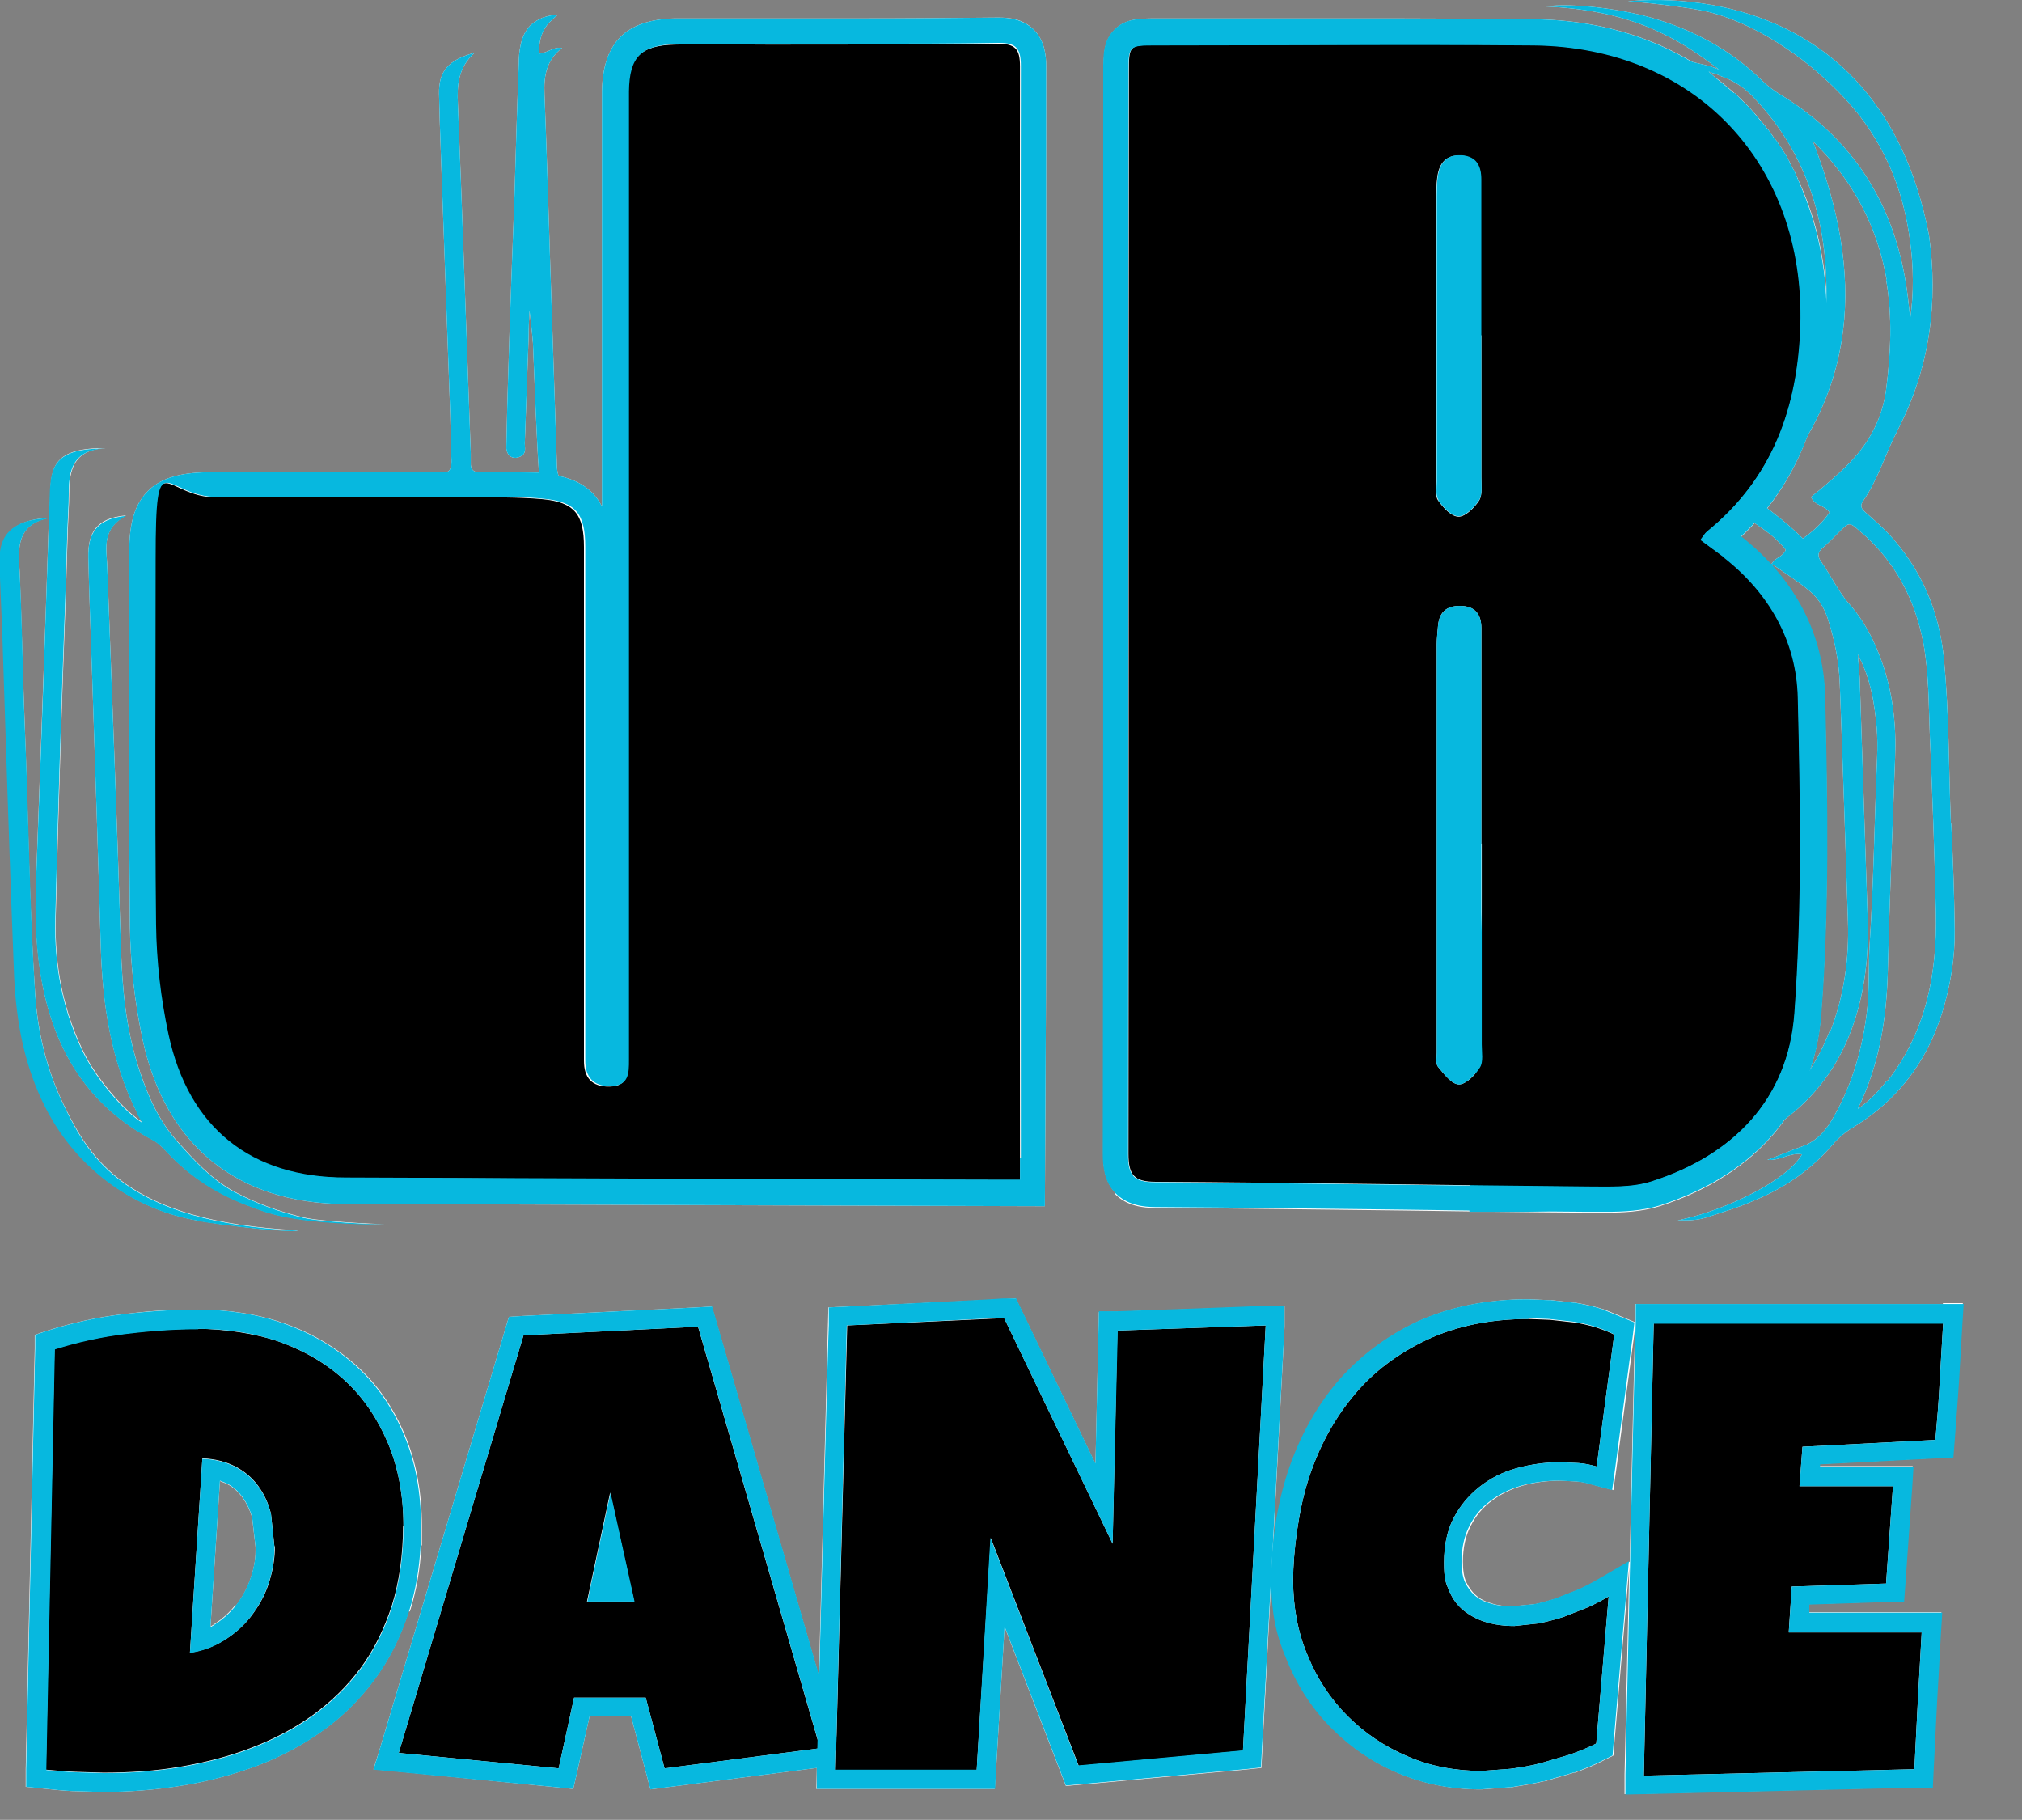 <?xml version="1.0" encoding="UTF-8"?>
<svg id="Layer_1" data-name="Layer 1" xmlns="http://www.w3.org/2000/svg" version="1.1" viewBox="0 0 471.6 424.4">
  <rect x="0" y="0" width="471.6" height="424.4" fill="#808080" stroke="none"/>
  <defs>
    <style>
      .cls-1 {
        fill: #04b9df;
      }

      .cls-1, .cls-2, .cls-3, .cls-4 {
        stroke-width: 0px;
      }

      .cls-2 {
        fill: #07b8df;
      }

      .cls-3 {
        fill: #000;
      }

      .cls-4 {
        fill: #fff;
      }
    </style>
  </defs>
  <g id="White">
    <path class="cls-4" d="M132.1,113c-1.6-1-2.1-2.2-2.2-4.1-.5-16.1-1.1-32.2-1.6-48.2-.4-12.9-.8-25.8-1.3-38.7-.2-4.2.4-8,4.1-10.8-2-.4-3.4,1.2-5.4,1.3,0-2.4.4-4.5,1.6-6.2.2-.4.5-.7.8-1,.1-.2.3-.3.5-.5.5-.5,1-1,1.6-1.4-1.3.1-2.5.3-3.5.7-.2,0-.5.2-.7.3-.7.3-1.3.7-1.8,1.1-.4.3-.7.6-1,1s-.5.7-.8,1.2c-.4.8-.8,1.8-1,2.9-.3,1.4-.4,2.8-.4,4.1-.4,10.3-.7,20.5-1,30.8-.5,13.2-1,26.3-1.4,39.5-.2,6-.4,13.1-.5,19.2,0,.1,0,.3,0,.4.2,1.9,1.7,2.7,3.4,1.8,1.3-.7.9-1.9.9-3,.3-8.3.6-16.6.9-25v-.2c0-2,.1-4,.2-5.8.3,2.5.6,5.1.8,7.6.4,10.1.9,23.2,1.4,30.2-4.9,0-9.2,0-13.4,0-1.7,0-2.6-.5-2.5-2.4,0-.7,0-1.4,0-2.1-1-27.2-1.9-54.3-3-81.5-.2-4.2,0-8.4,3.9-11.9-6.2,1.7-8.4,4.3-8.3,9.6.2,9,.6,18,.9,27,.5,14.8,1.1,29.7,1.6,44.5.2,4.7.2,9.4.4,14.2,0,2-.6,2.8-2.6,2.6-1,0-1.9,0-2.9,0-15.9,0,35.6,4.9,32.6,3h0ZM455,191.9c-.5-12.8-.4-25.5-1.6-38.2-1.1-11.1-5.2-20.9-12.9-29.2-1.7-1.8-3.6-3.4-5.5-5.1-.9-.8-1.2-1.5-.5-2.5,3.6-5.2,5.3-11.3,8.2-16.8,7.4-14.4,9.4-29.6,7.2-45.3C437.9-7.3,381.1.3,379.7.3c.7,0,14.5,1.2,20,2.8,6,1.7,11.6,4.6,16.8,8.1,5.1,3.4,9.7,7.4,13.9,11.9,4.3,4.6,7.7,9.8,10.3,15.6,2.5,5.6,4,11.5,4.8,17.6.8,6,.9,12,0,18.2-.1-1.7-.3-3.4-.5-5-2.4-20.4-11.8-36.4-29.5-47.3-1.7-1-3.2-2.1-4.6-3.5-7.4-7.2-16.2-11.9-26.2-14.7-6.5-1.8-17.5-3.4-24.5-2.5,19.3.8,30.3,6.6,40.7,14.7-3.3-1.4-6.1-1.4-7.8-2.4-1.3-.7-2.5-1.4-3.8-2h0c-2.1-1-4.2-1.9-6.3-2.6h0c-.7-.2-1.4-.5-2.1-.7h0c-.7-.2-1.4-.5-2.1-.7h0c-2.2-.6-4.4-1.1-6.6-1.5h0c-.7-.1-1.4-.2-2.1-.4,0,0-.1,0-.2,0-.7-.1-1.4-.2-2.1-.3,0,0,0,0-.1,0-1.4-.2-2.9-.3-4.4-.5,0,0,0,0-.1,0-.7,0-1.4,0-2.1-.2-.1,0-.2,0-.3,0-.7,0-1.4,0-2,0-.1,0-.2,0-.3,0-.7,0-1.4,0-2,0h-.2c-.7,0-1.4,0-2.1,0l-11.5,277.7c4.8,0,8.8,0,12.9,0,12.7-.1,25.2-1.9,37-6.8.7-.3,1.3-.6,2-.9,0,0,0,0,.1,0,2-.9,4-1.9,5.8-3.1h0c.2-.1.5-.3.7-.5.3-.2.6-.4.9-.6,4-3,8.2-5.6,12.4-8.4,11.3-7.7,17.5-18.6,20-31.9,1-5.4,1.3-10.9,1.1-16.4h0c-.2-6-.4-12-.6-18-.4-12.1-.8-24.1-1.2-36.2,0-2.2-.3-4.4-.5-7.2.2.3.4.7.5,1,2.6,5.2,3.4,10.6,3.9,16,.2,2.4.2,4.8.1,7.2-.6,14.3-.8,28.6-1.7,42.8-.4,5.8,0,11.6-.8,17.4-1.2,8.7-3.7,17-8.3,24.6-1.7,2.7-3.7,4.7-6.8,5.8-2.6.9-5,2-8,3.1,3.1.2,5.3-1.8,8.1-1.3-3.4,5.9-17,12.8-28.5,15.3h0c-.1,0-.3,0-.5.1h1.9c1.7,0,3.3-.2,4.9-.7,3.5-1.2,7.1-2.2,10.5-3.7,7.4-3,13.6-7.2,18.8-13.2.2-.2.4-.5.6-.7h0c.2-.2.4-.4.6-.6,1.1-1.1,2.4-2.1,3.8-2.9,10.1-6.2,16.9-15,20.5-26.4,2-6.4,3.1-13,3-19.7-.1-8.2-.4-16.4-.8-24.5h0ZM439.9,65.2c1.5,8.6,1.1,17.1,0,25.7-.9,6.6-3.8,12.1-8.3,16.8-2.9,3-6.1,5.7-9.2,8.2.9,2.1,3.2,1.9,4.3,3.6-1.6,2.4-3.7,4.3-6.2,6.1-3.2-3.2-6.7-5.9-10.5-8.7,23.8-24.9,24.9-53.1,12.8-84,9.4,9.2,15,19.8,17.2,32.2h0ZM403.5,21.5c-.3-.3-.6-.6-.9-.9,0,0-.2-.2-.3-.3-.4-.4-.8-.7-1.1-1.1,0,0-.1-.1-.2-.2-.3-.3-.7-.6-1-.9-.1-.1-.2-.2-.3-.3-.4-.4-.8-.8-1.2-1.1.4.1.7.2,1,.4,0,0,.1,0,.2,0,.7.2,1.4.5,2,.8,0,0,0,0,.1,0,.3.1.6.3,1,.4,2.2,1,4,2.2,5.7,3.9,11.3,11.6,16.6,25.6,17.4,41.6.2,5.2.2,10.4-1,14.5-.1-8.8-.6-16-1.7-22.3h0c0-.5-.2-.9-.2-1.3,0,0,0-.2,0-.3,0-.4-.2-.8-.3-1.3h0c0-.5-.2-.9-.3-1.3,0,0,0-.2,0-.3,0-.4-.2-.7-.3-1.1,0,0,0-.1,0-.2-.1-.4-.2-.8-.3-1.2,0,0,0-.1,0-.2-.1-.3-.2-.7-.3-1,0,0,0-.2,0-.2-.1-.4-.3-.8-.4-1.2,0,0,0,0,0,0-.1-.4-.2-.7-.4-1.1,0,0,0-.2-.1-.3-.3-.8-.6-1.5-.9-2.3,0,0,0-.2-.1-.2-.1-.3-.3-.7-.4-1,0,0,0,0,0-.1-.2-.4-.4-.7-.5-1.1,0,0,0-.1-.1-.2-.1-.3-.3-.6-.5-.9,0,0,0-.1-.1-.2-.2-.4-.4-.7-.6-1.1,0,0,0,0,0-.2-.2-.3-.4-.6-.5-.9,0,0-.1-.2-.1-.2-.4-.7-.9-1.4-1.3-2.1,0,0-.1-.2-.2-.2-.2-.3-.4-.6-.6-.9,0,0,0,0,0-.1-.2-.3-.5-.7-.8-1,0,0-.1-.2-.2-.2-.2-.3-.4-.6-.6-.9,0,0-.1-.1-.1-.2-.3-.3-.5-.7-.8-1,0,0-.1-.1-.2-.2-.2-.3-.5-.6-.7-.9,0,0-.1-.2-.2-.2-.3-.3-.6-.7-.9-1,0,0,0,0,0-.1-.3-.3-.6-.6-.8-.9,0,0-.2-.2-.2-.3-.3-.3-.6-.6-.9-1,0,0,0,0,0,0-.3-.4-.7-.7-1-1,0,0-.2-.2-.3-.3-.3-.3-.6-.6-.9-.9,0,0-.1-.1-.2-.2-.4-.4-.7-.7-1.1-1.1,0,0-.2-.2-.2-.2h0ZM411.9,131c-2.4-2.6-5.1-5-7.9-7.2,2.6-3.6,2.6-3.7,5.7-1.5,2.5,1.7,4.9,3.5,6.8,5.9-.6,1.7-2.5,1.8-3.2,3.2-.6.3-1,0-1.4-.4h0ZM426.8,240.3c-2.5,6.4-6,12.1-11.2,17.2,0-1.5.8-2.3,1.3-3.1,4.1-7.1,6.3-14.8,7.2-22.8.6-4.9.8-9.9.8-14.9,0-15.8,0-31.6,0-47.4,0-7-.9-13.8-3-20.5-1.6-4.9-3.9-9.5-6.8-13.7-.7-1.1-2-1.9-1.7-3.5,2.8,2,5.7,3.8,8.4,6,2.1,1.7,3.5,3.8,4.4,6.4,1.7,5.1,2.7,10.2,2.9,15.5.7,18.4,1.3,36.9,1.9,55.3.3,8.8-.9,17.4-4.1,25.7h0ZM440.1,252c-2,2.5-4.1,4.8-6.8,6.6,5-10.2,6.7-20.9,7-32,.4-16.6,1.1-33.3,1.7-49.9.3-7.6-.5-15-3-22.1-1.7-4.9-4-9.5-7.4-13.4-2.8-3.1-4.5-6.9-6.9-10.3-.9-1.3-.7-2.2.5-3.2,1.4-1.2,2.6-2.5,3.9-3.8,2.2-2.1,2.2-2.2,4.6-.1,8.2,6.9,12.9,15.8,14.9,26.2,1.3,7.1,1.2,14.4,1.5,21.6.6,13.7,1.1,27.4,1.4,41.2.3,14.2-2.2,27.6-11.2,39.2h0Z"/>
    <g>
      <path class="cls-4" d="M95.6,375.8c1.5-4.7,2.4-9.8,2.7-15.4h.1v-4.5c0-7.8-1.3-14.9-3.9-21.1-2.6-6.3-6.3-11.7-11-16-4.7-4.3-10.3-7.7-16.7-10-6.3-2.3-13.3-3.4-20.8-3.4s-11.6.4-17.5,1.1c-5.9.7-11.7,2-17.4,3.8l-3,1v3.2c0,0-2.1,98.1-2.1,98.1v4.1c0,0,4,.4,4,.4,2.6.3,4.9.5,6.9.6h.1l6.7.2h.1c6.4,0,12.7-.5,18.7-1.5,6.2-1,12-2.6,17.4-4.6,5.5-2.1,10.6-4.8,15.2-8.1,4.7-3.3,8.8-7.4,12.2-12,3.4-4.6,6.1-9.9,8-15.9h0ZM54.9,374.3c-1.4,1.8-3.1,3.3-5,4.5-.2.2-.5.3-.8.5l2.2-33.9c.5.2,1,.4,1.5.6,1.6.8,2.8,1.9,3.8,3.3,1,1.4,1.7,2.9,2.2,4.6l.8,6.9v.9c0,2.3-.5,4.6-1.3,6.8-.8,2.2-1.9,4.2-3.3,6h0Z"/>
      <polygon class="cls-4" points="299.6 309.3 299.6 309.2 299.6 304.6 295 304.7 260.5 305.9 256.3 306 256.2 310.2 255.5 341.4 238.2 305.5 236.9 302.8 233.9 303 197.4 304.7 193.2 304.9 193.1 309 191 390.9 167 308.1 166 304.7 162.5 304.9 121.8 306.9 118.7 307.1 117.8 310.1 88.7 407.5 87.1 412.6 92.5 413.1 129.8 416.8 133.7 417.2 134.6 413.3 137.5 400.3 147.2 400.3 150.7 413.5 151.7 417.3 155.6 416.8 189.7 412.4 190.5 412.3 190.5 412.7 190.4 417.2 194.9 417.2 227.8 417.2 232 417.2 232.3 413 234.3 379.4 247.4 413.4 248.6 416.5 252 416.2 290.3 412.7 294.2 412.3 294.4 408.5 299.6 309.4 299.6 309.3"/>
      <path class="cls-4" d="M453.2,304.1h-71.8v4.4c-.1,0-1.3,55.7-1.3,55.7l-7.3,4.2c-1.4.8-2.9,1.6-4.5,2.3l-5.3,2.1c-1.7.5-3.3,1-4.9,1.3l-5.2.5c-1.9,0-3.6-.2-5.1-.7-1.4-.4-2.6-1-3.6-1.9-.9-.8-1.6-1.8-2.2-3-.6-1.3-.8-2.9-.8-4.8,0-3.2.6-6,1.8-8.3,1.2-2.4,2.8-4.3,4.8-5.8,2.1-1.6,4.5-2.8,7.2-3.6,2.8-.8,5.8-1.2,9-1.2l4,.2c1,.1,2.2.3,3.4.7l4.9,1.3.7-5,4.1-30.8.4-3.3-7.3-3c-2.1-.7-4.4-1.2-6.7-1.6h-.2s-5.4-.6-5.4-.6h-.2s-.2,0-.2,0l-5-.2h-.2c-9.5,0-18.1,1.8-25.6,5.2-7.4,3.5-13.7,8.3-18.8,14.3-5,6-8.8,13-11.4,20.9-2.5,7.8-3.8,16.2-3.8,24.9s1.3,13.4,3.8,19.3c2.5,6,6,11.2,10.3,15.5,4.4,4.4,9.5,7.9,15.4,10.4,5.9,2.5,12.3,3.8,19.1,3.8h.3l6.7-.5h.3c2.5-.4,5-.8,7.5-1.4h.1s.1,0,.1,0l6.8-2h.1s.1,0,.1,0c2.5-.9,4.7-1.8,6.8-2.9l2.2-1.1.2-2.5,2.9-34.3.6-7.2-1.1,48.4v4.6c-.1,0,4.5-.1,4.5-.1l63.1-1.5h4.1c0-.1.2-4.2.2-4.2l.8-15.9c.3-5.1.6-10.3.9-16l.3-4.7h-31v-1.9c.1,0,18.1-.6,18.1-.6h4c0-.1.3-4.1.3-4.1l1.6-22.7.3-4.8h-21.8v-.5s27.2-1.4,27.2-1.4l3.9-.2.3-3.9c.4-4.9.7-9.4,1-13.7l.8-13.6.3-4.7h-4.7,0Z"/>
      <path class="cls-4" d="M46.3,284.7c14.7,2.4,24,2.6,23,2.2-39.8-2-48.4-16.9-54.4-29.2-4-8.2-6.1-17-6.7-26-1.4-20.6-1.6-41.3-2.4-62-.5-12.1-.7-24.1-1.2-36.2-.2-4.3-1.4-11.2,6.8-12.7-.2,7.1-.5,14.1-.7,21.2-.8,21.2-1.5,42.4-2.3,63.6-.3,8.1,0,16.1,1.5,24,3.1,15.8,10.9,28.3,25.5,36.1,1.4.7,2.4,1.8,3.5,2.9,5.5,5.9,12.1,10,19.7,12.8,3.1,1.1,8.7,4,31.1,4.1-8.7-.3-16.6-1-19-1.6-5.6-1.4-11.1-3.3-16.2-6.1-5.3-2.9-9.2-7.3-13.1-11.6-4.2-4.6-6.8-10.4-8.8-16.4-3.2-9.4-4.1-19.2-4.4-29.1-.9-29.7-2.1-59.3-3.2-89-.2-4.1-1.2-8.5,4.4-11.5-7.1.6-8.9,4.2-8.8,9.7.2,9.3.6,18.6.9,27.9.7,20.9,1.4,41.9,2,62.8.4,13.4,2.3,26.5,8.4,38.7.6,1.3.6,1,1.3,2.4-4.5-2.9-10.4-10.1-13.2-15.4-5.2-10.1-7.3-21-7-32.2.6-24.7,1.4-49.4,2.3-74,.3-7.6.4-15.3.8-22.9.2-4.6-.9-12.3,8.6-12.7-12.1-.1-12.8,4.3-13,10.9,0,1.8-.1,3.6-.2,5.4-10.2.4-11.5,5.8-11.4,10.1.2,5.3.4,10.5.6,15.8.9,27,1.7,54.1,2.8,81.1.4,10.6,2.4,20.9,7.3,30.5,7.4,14.6,21,24,35.7,26.4h0Z"/>
      <path class="cls-4" d="M33.3,242.6c5.3,24.5,22.1,38.1,47.3,38.2h13c46.4.2,150.1.5,150.1.5,0,0,.3-48.7.3-67.4,0-65.1,0-132.3,0-198.5,0-2.4-.3-5.9-2.9-8.5-2.6-2.6-5.9-2.8-8.2-2.8h-.3c-10.3.1-20.5.2-32.6.2h-21.6c-1.9,0-3.7,0-5.5,0-1.9,0-3.7,0-5.6,0-4,0-7.1,0-10,0-11.4.3-16.7,5.7-16.9,17,0,1.2,0,2.4,0,3.6v93.2c-2.3-4.5-6.6-7-13.4-7.6-4.1-.4-8.1-.4-11.8-.4h-13.1c-8.6,0-17.2,0-25.8,0s-18,0-25.7,0c-6,0-12.2.4-16.2,4.5-4,4.1-4.3,9.9-4.3,16.1s0,15.4,0,23.1c0,20.3,0,41.3.2,62,.1,8.9,1.1,18,3,26.8h0ZM232.9,10.1h.2-.5.2ZM232.7,275.2h0,0ZM142.2,253.4c.6,0,1.1,0,1.5-.2-.4.1-.9.2-1.5.2h0Z"/>
      <path class="cls-4" d="M260,278.4c2.8,2.9,6.7,3.3,9.4,3.3,19.3.1,38.9.4,57.9.6,14,.2,28.5.4,42.8.5.5,0,1.1,0,1.6,0,1,0,2,0,3,0,3.8,0,8.2-.2,12.4-1.5,22.6-7.3,36-23.1,37.6-44.5,1.9-24.8,1.5-49.3.9-74.3-.4-14.6-7.1-27.4-19.6-37.2,12.9-12.2,19.5-28.3,20.1-49.2.6-20.1-5.9-38.3-18.4-51.3-12.4-12.9-30-20.1-49.7-20.3-9.7,0-19.9-.2-32.2-.2s-19.8,0-29.4,0c-8.8,0-17.7,0-26.5,0-4.1,0-7.3,0-9.9,2.6-2.6,2.6-2.6,5.8-2.6,9.9v54.6c0,64.8,0,131.7-.1,197.6,0,2.9.3,6.5,2.9,9.2h0ZM375.6,276.8h-1.3,1.3ZM264.9,10.9c-.3.1-.6.3-.8.5.2-.2.5-.4.8-.5Z"/>
    </g>
  </g>
  <g id="Layer_4" data-name="Layer 4">
    <g>
      <path class="cls-3" d="M191.3,407.7l-36.3,4.7-4.4-16.5h-16.7l-3.6,16.5-37.3-3.6,29.1-97.4,40.7-2,28.5,98.4h0ZM147.9,373.5l-5.6-25.4-5.4,25.4h11Z"/>
      <path class="cls-2" d="M162.8,309.3l28.5,98.4h0l-36.3,4.7-4.4-16.5h-16.7l-3.6,16.5-37.3-3.6,29.1-97.4,40.7-2M137,373.5h11l-5.6-25.4-5.4,25.4M166,304.7l-3.5.2-40.7,2-3.1.2-.9,3-29.1,97.4-1.6,5.2,5.4.5,37.3,3.6,3.9.4.9-3.9,2.9-13h9.7l3.5,13.2,1,3.8,3.9-.5,34.1-4.4,3.9-.5,2-5.4-28.5-98.4-1-3.4h0Z"/>
    </g>
    <g>
      <path class="cls-3" d="M94,355.9c0,6.8-.9,13-2.6,18.5-1.8,5.5-4.2,10.4-7.3,14.6s-6.9,7.9-11.2,11c-4.3,3.1-9.1,5.6-14.3,7.6-5.2,2-10.7,3.4-16.5,4.4-5.8,1-11.8,1.4-18,1.4l-6.7-.2c-2.2-.1-4.4-.3-6.7-.5l2-98.1c5.4-1.7,10.9-2.9,16.6-3.6,5.7-.7,11.3-1.1,16.9-1.1s13.4,1,19.2,3.1,10.9,5.1,15.2,9.1c4.2,3.9,7.5,8.8,9.9,14.5,2.4,5.7,3.6,12.2,3.6,19.4h0,0ZM64,360.6l-.8-7.6c-.6-2.4-1.6-4.6-3-6.5-1.4-1.9-3.2-3.4-5.3-4.5-2.2-1.1-4.7-1.8-7.7-1.9l-2.9,45.3c2.9-.4,5.6-1.4,8-2.9,2.4-1.5,4.5-3.3,6.2-5.5s3.1-4.6,4-7.2,1.5-5.4,1.6-8.2v-1h0,0Z"/>
      <path class="cls-2" d="M46.1,309.9c7,0,13.4,1,19.3,3.1,5.9,2.1,10.9,5.1,15.2,9.1,4.2,3.9,7.5,8.8,9.9,14.5,2.4,5.7,3.6,12.2,3.6,19.4h0c0,6.8-.9,13-2.6,18.5-1.8,5.5-4.2,10.4-7.3,14.6s-6.9,7.9-11.2,11c-4.3,3.1-9.1,5.6-14.3,7.6-5.2,2-10.7,3.4-16.5,4.4-5.8,1-11.8,1.4-18,1.4l-6.7-.2c-2.2-.1-4.4-.3-6.7-.5l2-98.1c5.4-1.7,10.9-2.9,16.6-3.6,5.7-.7,11.3-1.1,16.9-1.1M44.2,385.5c2.9-.4,5.6-1.4,8-2.9,2.4-1.5,4.5-3.3,6.2-5.5s3.1-4.6,4-7.2c1-2.7,1.5-5.4,1.6-8.2v-1h0l-.8-7.6c-.6-2.4-1.6-4.6-3-6.5-1.4-1.9-3.2-3.4-5.3-4.5-2.2-1.1-4.7-1.8-7.7-1.9l-2.9,45.3M46.1,305.4c-5.7,0-11.6.4-17.5,1.1-5.9.7-11.7,2-17.4,3.8l-3,1v3.2c0,0-2.1,98.1-2.1,98.1v4.1c0,0,4,.4,4,.4,2.6.3,4.9.5,6.9.6h.1l6.7.2h.1c6.4,0,12.7-.5,18.7-1.5,6.2-1,12-2.6,17.4-4.6,5.5-2.1,10.6-4.8,15.2-8.1,4.7-3.3,8.8-7.4,12.2-12,3.4-4.6,6.1-9.9,8-15.9,1.5-4.7,2.4-9.8,2.7-15.4h.1v-4.5c0-7.8-1.3-14.9-3.9-21.1-2.6-6.3-6.3-11.7-11-16-4.7-4.3-10.3-7.7-16.7-10-6.3-2.3-13.3-3.4-20.8-3.4h0ZM49.1,379.2l2.2-33.9c.5.2,1,.4,1.5.6,1.6.8,2.8,1.9,3.8,3.3,1,1.4,1.7,2.9,2.2,4.6l.8,6.9v.9c0,2.3-.5,4.6-1.3,6.8-.8,2.2-1.9,4.2-3.3,6-1.4,1.8-3.1,3.3-5,4.5-.2.2-.5.3-.8.5h0Z"/>
    </g>
    <g>
      <polygon class="cls-3" points="295.2 309.2 289.9 408.3 251.6 411.8 231.1 358.7 227.8 412.8 194.9 412.8 197.6 309.1 234.2 307.4 259.5 360 260.6 310.3 295.2 309.1 295.2 309.2"/>
      <path class="cls-2" d="M234.2,307.4l25.3,52.6,1.2-49.7,34.5-1.2h0s-5.3,99.1-5.3,99.1l-38.4,3.5-20.5-53.1-3.2,54.1h-32.9l2.6-103.6,36.6-1.8M236.9,302.8h-2.9c0,.1-36.6,1.9-36.6,1.9l-4.1.2v4.1c-.1,0-2.8,103.6-2.8,103.6v4.6c-.1,0,41.6,0,41.6,0l.2-4.2,2-33.7,13.1,34,1.2,3.1,3.3-.3,38.4-3.5,3.8-.4.2-3.8,5.3-99.1h0v-4.8h-4.6c0,.1-34.5,1.3-34.5,1.3h-4.2c0,.1-.1,4.3-.1,4.3l-.7,31.2-17.3-36-1.3-2.7h0Z"/>
    </g>
    <g>
      <path class="cls-3" d="M376.5,311.2l-4.1,30.8c-1.4-.4-2.8-.7-4.2-.8l-4.2-.2c-3.6,0-7,.5-10.3,1.4s-6.2,2.4-8.7,4.4-4.5,4.4-6,7.3c-1.5,2.9-2.2,6.4-2.2,10.3s.4,4.7,1.2,6.6c.8,1.9,1.9,3.4,3.4,4.6,1.5,1.2,3.2,2.1,5.2,2.7,2,.6,4.2.9,6.6.9l5.6-.6c2-.4,3.9-.9,5.8-1.5l5.6-2.2c1.8-.8,3.5-1.7,5-2.6l-2.9,34.3c-1.9,1-4,1.8-6.2,2.6l-6.8,2c-2.3.6-4.7,1-7,1.3l-6.7.5c-6.2,0-12-1.1-17.3-3.4-5.4-2.3-10-5.4-14-9.4s-7.1-8.7-9.3-14.1c-2.3-5.4-3.4-11.3-3.4-17.6s1.2-16.2,3.6-23.6c2.4-7.4,5.9-13.9,10.5-19.4,4.6-5.6,10.4-9.9,17.2-13.1,6.9-3.2,14.8-4.8,23.7-4.8l5,.2,5.4.6c3.5.5,6.8,1.5,9.8,3h0s0,0,0,0Z"/>
      <path class="cls-2" d="M356.3,307.4l5,.2,5.4.6c3.5.5,6.8,1.5,9.8,3h0s-4.1,30.8-4.1,30.8c-1.4-.4-2.8-.7-4.2-.8l-4.2-.2c-3.6,0-7,.5-10.3,1.4s-6.2,2.4-8.7,4.4-4.5,4.4-6,7.3c-1.5,2.9-2.2,6.4-2.2,10.3s.4,4.7,1.2,6.6c.8,1.9,1.9,3.4,3.4,4.6,1.5,1.2,3.2,2.1,5.2,2.7,2,.6,4.2.9,6.6.9l5.6-.6c2-.4,3.9-.9,5.8-1.5l5.6-2.2c1.8-.8,3.5-1.7,5-2.6l-2.9,34.3c-1.9,1-4,1.8-6.2,2.6l-6.8,2c-2.3.6-4.7,1-7,1.3l-6.7.5c-6.2,0-12-1.1-17.3-3.4-5.4-2.3-10-5.4-14-9.4-4-4-7.1-8.7-9.3-14.1-2.3-5.4-3.4-11.3-3.4-17.6s1.2-16.2,3.6-23.6c2.4-7.4,5.9-13.9,10.5-19.4,4.6-5.6,10.4-9.9,17.2-13.1,6.9-3.2,14.8-4.8,23.7-4.8M374,305.4c-2.1-.7-4.4-1.2-6.7-1.6h-.2s-5.4-.6-5.4-.6h-.2s-.2,0-.2,0l-5-.2h-.2c-9.5,0-18.1,1.8-25.6,5.2-7.4,3.5-13.7,8.3-18.8,14.3-5,6-8.8,13-11.4,20.9-2.5,7.8-3.8,16.2-3.8,24.9s1.3,13.4,3.8,19.3c2.5,6,6,11.2,10.3,15.5,4.4,4.4,9.5,7.9,15.4,10.4,5.9,2.5,12.3,3.8,19.1,3.8h.3l6.7-.5h.3c2.5-.4,5-.8,7.5-1.4h.1s.1,0,.1,0l6.8-2h.1s.1,0,.1,0c2.5-.9,4.7-1.8,6.8-2.9l2.2-1.1.2-2.5,2.9-34.3.7-8.5-7.4,4.3c-1.4.8-2.9,1.6-4.5,2.3l-5.3,2.1c-1.7.5-3.3,1-4.9,1.3l-5.2.5c-1.9,0-3.6-.2-5.1-.7-1.4-.4-2.6-1-3.6-1.9-.9-.8-1.6-1.8-2.2-3-.6-1.3-.8-2.9-.8-4.8,0-3.2.6-6,1.8-8.3,1.2-2.4,2.8-4.3,4.8-5.8,2.1-1.6,4.5-2.8,7.2-3.6,2.8-.8,5.8-1.2,9-1.2l4,.2c1,.1,2.2.3,3.4.7l4.9,1.3.7-5,4.1-30.8.4-3.3-7.3-3h0Z"/>
    </g>
    <g>
      <path class="cls-3" d="M383.4,414l2.3-105.4h67.5,0l-.8,13.6c-.2,4.5-.6,9-1,13.6l-31,1.6-.7,9.2h21.8l-1.6,22.7-22,.7-.7,10.7h31c-.3,5.4-.6,10.7-.9,16l-.8,15.9-63.1,1.5h0Z"/>
      <path class="cls-2" d="M453.3,308.6h0,0M453.2,308.6l-.8,13.6c-.2,4.5-.6,9-1,13.6l-31,1.6-.7,9.2h21.8l-1.6,22.7-22,.7-.7,10.7h31c-.3,5.4-.6,10.7-.9,16l-.8,15.9-63.1,1.5,2.3-105.4h67.5M458,304.1h-76.5v4.4c-.1,0-2.4,105.4-2.4,105.4v4.6c-.1,0,4.5-.1,4.5-.1l63.1-1.5h4.1c0-.1.2-4.2.2-4.2l.8-15.9c.3-5.1.6-10.3.9-16l.3-4.7h-31v-1.9c.1,0,18.1-.6,18.1-.6h4c0-.1.3-4.1.3-4.1l1.6-22.7.3-4.8h-21.8v-.5s27.2-1.4,27.2-1.4l3.9-.2.3-3.9c.4-4.9.7-9.4,1-13.7l.8-13.6.3-4.7h0Z"/>
    </g>
  </g>
  <g id="Layer_5" data-name="Layer 5">
    <path class="cls-1" d="M31.9,259.4c-6.1-12.2-8-25.2-8.4-38.7-.6-20.9-1.3-41.9-2-62.8-.3-9.3-.7-18.6-.9-27.9-.1-5.4,1.7-9,8.8-9.7-5.6,3-4.6,7.4-4.4,11.5,1.1,29.7,2.3,59.3,3.2,89,.3,9.9,1.2,19.6,4.4,29.1,2,6,4.6,11.7,8.8,16.4,3.9,4.3,7.8,8.7,13.1,11.6,5.2,2.8,10.6,4.7,16.2,6.1,2.4.6,10.3,1.3,19,1.6-22.4-.1-28-3-31.1-4.1-7.6-2.7-14.2-6.9-19.7-12.8-1-1.1-2.1-2.2-3.5-2.9-14.5-7.8-22.4-20.2-25.5-36.1-1.6-7.9-1.8-16-1.5-24,.8-21.2,1.6-42.4,2.3-63.6.3-8.9.6-17.7.9-26.6.2-6.5.9-11,13-10.9-9.6.3-8.4,8.1-8.6,12.7-.4,7.6-.5,15.2-.8,22.9-.9,24.7-1.7,49.4-2.3,74-.3,11.2,1.8,22.1,7,32.2,2.8,5.3,8.7,12.5,13.2,15.4-.7-1.5-.7-1.1-1.3-2.4h0Z"/>
    <path class="cls-1" d="M46.3,284.7c-14.7-2.4-28.3-11.8-35.7-26.4-4.9-9.6-6.8-19.9-7.3-30.5-1.1-27-1.9-54.1-2.8-81.1-.2-5.3-.5-10.5-.6-15.8-.1-4.4,1.2-9.9,12.1-10.1-8.9,1.2-7.6,8.4-7.4,12.8.6,12.1.7,24.1,1.2,36.2.9,20.6,1.1,41.3,2.4,62,.6,9.1,2.7,17.8,6.7,26,5.9,12.3,14.6,27.2,54.4,29.2,1,.3-8.3.1-23-2.2h0Z"/>
    <path class="cls-2" d="M132.1,113c-1.6-1-2.1-2.2-2.2-4.1-.5-16.1-1.1-32.2-1.6-48.2-.4-12.9-.8-25.8-1.3-38.7-.2-4.2.4-8,4.1-10.8-2-.4-3.4,1.2-5.4,1.3,0-2.4.4-4.5,1.6-6.2.2-.4.5-.7.8-1,.1-.2.3-.3.5-.5.5-.5,1-1,1.6-1.4-1.3.1-2.5.3-3.5.7-.2,0-.5.2-.7.3-.7.3-1.3.7-1.8,1.1-.4.3-.7.6-1,1s-.5.7-.8,1.2c-.4.8-.8,1.8-1,2.9-.3,1.4-.4,2.8-.4,4.1-.4,10.3-.7,20.5-1,30.8-.5,13.2-1,26.3-1.4,39.5-.2,6-.4,13.1-.5,19.2,0,.1,0,.3,0,.4.2,1.9,1.7,2.7,3.4,1.8,1.3-.7.9-1.9.9-3,.3-8.3.6-16.6.9-25v-.2c0-2,.1-4,.2-5.8.3,2.5.6,5.1.8,7.6.4,10.1.9,23.2,1.4,30.2-4.9,0-9.2,0-13.4,0-1.7,0-2.6-.5-2.5-2.4,0-.7,0-1.4,0-2.1-1-27.2-1.9-54.3-3-81.5-.2-4.2,0-8.4,3.9-11.9-6.2,1.7-8.4,4.3-8.3,9.6.2,9,.6,18,.9,27,.5,14.8,1.1,29.7,1.6,44.5.2,4.7.2,9.4.4,14.2,0,2-.6,2.8-2.6,2.6-1,0-1.9,0-2.9,0-15.9,0,35.6,4.9,32.6,3h0ZM455,191.9c-.5-12.8-.4-25.5-1.6-38.2-1.1-11.1-5.2-20.9-12.9-29.2-1.7-1.8-3.6-3.4-5.5-5.1-.9-.8-1.2-1.5-.5-2.5,3.6-5.2,5.3-11.3,8.2-16.8,7.4-14.4,9.4-29.6,7.2-45.3C437.9-7.3,381.1.3,379.7.3c.7,0,14.5,1.2,20,2.8,6,1.7,11.6,4.6,16.8,8.1,5.1,3.4,9.7,7.4,13.9,11.9,4.3,4.6,7.7,9.8,10.3,15.6,2.5,5.6,4,11.5,4.8,17.6.8,6,.9,12,0,18.2-.1-1.7-.3-3.4-.5-5-2.4-20.4-11.8-36.4-29.5-47.3-1.7-1-3.2-2.1-4.6-3.5-7.4-7.2-16.2-11.9-26.2-14.7-6.5-1.8-17.5-3.4-24.5-2.5,19.3.8,30.3,6.6,40.7,14.7-3.3-1.4-6.1-1.4-7.8-2.4-1.3-.7-2.5-1.4-3.8-2h0c-2.1-1-4.2-1.9-6.3-2.6h0c-.7-.2-1.4-.5-2.1-.7h0c-.7-.2-1.4-.5-2.1-.7h0c-2.2-.6-4.4-1.1-6.6-1.5h0c-.7-.1-1.4-.2-2.1-.4,0,0-.1,0-.2,0-.7-.1-1.4-.2-2.1-.3,0,0,0,0-.1,0-1.4-.2-2.9-.3-4.4-.5,0,0,0,0-.1,0-.7,0-1.4,0-2.1-.2-.1,0-.2,0-.3,0-.7,0-1.4,0-2,0-.1,0-.2,0-.3,0-.7,0-1.4,0-2,0h-.2c-.7,0-1.4,0-2.1,0l-11.5,277.7c4.8,0,8.8,0,12.9,0,12.7-.1,25.2-1.9,37-6.8.7-.3,1.3-.6,2-.9,0,0,0,0,.1,0,2-.9,4-1.9,5.8-3.1h0c.2-.1.5-.3.7-.5.3-.2.6-.4.9-.6,4-3,8.2-5.6,12.4-8.4,11.3-7.7,17.5-18.6,20-31.9,1-5.4,1.3-10.9,1.1-16.4h0c-.2-6-.4-12-.6-18-.4-12.1-.8-24.1-1.2-36.2,0-2.2-.3-4.4-.5-7.2.2.3.4.7.5,1,2.6,5.2,3.4,10.6,3.9,16,.2,2.4.2,4.8.1,7.2-.6,14.3-.8,28.6-1.7,42.8-.4,5.8,0,11.6-.8,17.4-1.2,8.7-3.7,17-8.3,24.6-1.7,2.7-3.7,4.7-6.8,5.8-2.6.9-5,2-8,3.1,3.1.2,5.3-1.8,8.1-1.3-3.4,5.9-17,12.8-28.5,15.3h0c-.1,0-.3,0-.5.1h1.9c1.7,0,3.3-.2,4.9-.7,3.5-1.2,7.1-2.2,10.5-3.7,7.4-3,13.6-7.2,18.8-13.2.2-.2.4-.5.6-.7h0c.2-.2.4-.4.6-.6,1.1-1.1,2.4-2.1,3.8-2.9,10.1-6.2,16.9-15,20.5-26.4,2-6.4,3.1-13,3-19.7-.1-8.2-.4-16.4-.8-24.5h0ZM439.9,65.2c1.5,8.6,1.1,17.1,0,25.7-.9,6.6-3.8,12.1-8.3,16.8-2.9,3-6.1,5.7-9.2,8.2.9,2.1,3.2,1.9,4.3,3.6-1.6,2.4-3.7,4.3-6.2,6.1-3.2-3.2-6.7-5.9-10.5-8.7,23.8-24.9,24.9-53.1,12.8-84,9.4,9.2,15,19.8,17.2,32.2h0ZM403.5,21.5c-.3-.3-.6-.6-.9-.9,0,0-.2-.2-.3-.3-.4-.4-.8-.7-1.1-1.1,0,0-.1-.1-.2-.2-.3-.3-.7-.6-1-.9-.1-.1-.2-.2-.3-.3-.4-.4-.8-.8-1.2-1.1.4.1.7.2,1,.4,0,0,.1,0,.2,0,.7.2,1.4.5,2,.8,0,0,0,0,.1,0,.3.1.6.3,1,.4,2.2,1,4,2.2,5.7,3.9,11.3,11.6,16.6,25.6,17.4,41.6.2,5.2.2,10.4-1,14.5-.1-8.8-.6-16-1.7-22.3h0c0-.5-.2-.9-.2-1.3,0,0,0-.2,0-.3,0-.4-.2-.8-.3-1.3h0c0-.5-.2-.9-.3-1.3,0,0,0-.2,0-.3,0-.4-.2-.7-.3-1.1,0,0,0-.1,0-.2-.1-.4-.2-.8-.3-1.2,0,0,0-.1,0-.2-.1-.3-.2-.7-.3-1,0,0,0-.2,0-.2-.1-.4-.3-.8-.4-1.2,0,0,0,0,0,0-.1-.4-.2-.7-.4-1.1,0,0,0-.2-.1-.3-.3-.8-.6-1.5-.9-2.3,0,0,0-.2-.1-.2-.1-.3-.3-.7-.4-1,0,0,0,0,0-.1-.2-.4-.4-.7-.5-1.1,0,0,0-.1-.1-.2-.1-.3-.3-.6-.5-.9,0,0,0-.1-.1-.2-.2-.4-.4-.7-.6-1.1,0,0,0,0,0-.2-.2-.3-.4-.6-.5-.9,0,0-.1-.2-.1-.2-.4-.7-.9-1.4-1.3-2.1,0,0-.1-.2-.2-.2-.2-.3-.4-.6-.6-.9,0,0,0,0,0-.1-.2-.3-.5-.7-.8-1,0,0-.1-.2-.2-.2-.2-.3-.4-.6-.6-.9,0,0-.1-.1-.1-.2-.3-.3-.5-.7-.8-1,0,0-.1-.1-.2-.2-.2-.3-.5-.6-.7-.9,0,0-.1-.2-.2-.2-.3-.3-.6-.7-.9-1,0,0,0,0,0-.1-.3-.3-.6-.6-.8-.9,0,0-.2-.2-.2-.3-.3-.3-.6-.6-.9-1,0,0,0,0,0,0-.3-.4-.7-.7-1-1,0,0-.2-.2-.3-.3-.3-.3-.6-.6-.9-.9,0,0-.1-.1-.2-.2-.4-.4-.7-.7-1.1-1.1,0,0-.2-.2-.2-.2h0ZM411.9,131c-2.4-2.6-5.1-5-7.9-7.2,2.6-3.6,2.6-3.7,5.7-1.5,2.5,1.7,4.9,3.5,6.8,5.9-.6,1.7-2.5,1.8-3.2,3.2-.6.3-1,0-1.4-.4h0ZM426.8,240.3c-2.5,6.4-6,12.1-11.2,17.2,0-1.5.8-2.3,1.3-3.1,4.1-7.1,6.3-14.8,7.2-22.8.6-4.9.8-9.9.8-14.9,0-15.8,0-31.6,0-47.4,0-7-.9-13.8-3-20.5-1.6-4.9-3.9-9.5-6.8-13.7-.7-1.1-2-1.9-1.7-3.5,2.8,2,5.7,3.8,8.4,6,2.1,1.7,3.5,3.8,4.4,6.4,1.7,5.1,2.7,10.2,2.9,15.5.7,18.4,1.3,36.9,1.9,55.3.3,8.8-.9,17.4-4.1,25.7h0ZM440.1,252c-2,2.5-4.1,4.8-6.8,6.6,5-10.2,6.7-20.9,7-32,.4-16.6,1.1-33.3,1.7-49.9.3-7.6-.5-15-3-22.1-1.7-4.9-4-9.5-7.4-13.4-2.8-3.1-4.5-6.9-6.9-10.3-.9-1.3-.7-2.2.5-3.2,1.4-1.2,2.6-2.5,3.9-3.8,2.2-2.1,2.2-2.2,4.6-.1,8.2,6.9,12.9,15.8,14.9,26.2,1.3,7.1,1.2,14.4,1.5,21.6.6,13.7,1.1,27.4,1.4,41.2.3,14.2-2.2,27.6-11.2,39.2h0Z"/>
    <g>
      <g>
        <path class="cls-3" d="M237.8,275.2s-3.6,0-5.2,0c-50.7-.1-101.4-.3-152.1-.5-22.1,0-36.7-11.5-41.4-33.4-1.8-8.4-2.8-17.1-2.9-25.6-.3-28.4-.1-56.7-.1-85.1s2-14.5,14.5-14.6c19.6-.1,39.1,0,58.7,0,5.7,0,11.4-.1,17.1.4,7.6.7,9.8,3.5,9.8,11.2,0,38.5,0,76.9,0,115.4s0,2.9,0,4.4c0,3.9,1.8,6.1,6,6,4.3-.1,4.3-3,4.3-6.1,0-73.7,0-147.3,0-221s0-3.3,0-4.9c.1-8,2.8-10.8,10.9-11,7.3-.2,14.7,0,22,0,17.8,0,35.5,0,53.3-.2,4.1,0,5.2,1.2,5.2,5.3-.1,84.9,0,169.8,0,254.7v5h0Z"/>
        <path class="cls-2" d="M241.1,6.9c-2.6-2.5-5.9-2.8-8.2-2.8h-.3c-10.3.1-20.5.2-32.6.2h-21.6c-1.9,0-3.7,0-5.5,0-1.9,0-3.7,0-5.6,0-4,0-7.1,0-10,0-11.4.3-16.7,5.7-16.9,17,0,1.2,0,2.4,0,3.6v93.2c-2.3-4.5-6.6-7-13.4-7.6-4.1-.4-8.1-.4-11.8-.4h-13.1c-8.6,0-17.2,0-25.8,0s-18,0-25.7,0c-6,0-12.2.4-16.2,4.5-4,4.1-4.3,9.9-4.3,16.1s0,15.4,0,23.1c0,20.3,0,41.3.2,62,.1,8.9,1.1,18,3,26.8,5.3,24.5,22.1,38.1,47.3,38.2h13c46.4.2,150.1.5,150.1.5,0,0,.3-48.7.3-67.4,0-65.1,0-132.3,0-198.5,0-2.4-.3-5.9-2.9-8.5h0ZM237.9,270.1v5s-3.6,0-5.1,0h0c-50.7-.1-101.4-.3-152.1-.5-22.1,0-36.7-11.5-41.4-33.4-1.8-8.4-2.8-17.1-2.9-25.6-.3-28.4-.1-56.7-.1-85.1s2-14.5,14.5-14.6c8.5,0,17.1,0,25.6,0s22,0,33.1,0h.7c1.7,0,3.4,0,5.2,0,3.8,0,7.5,0,11.3.4,7.6.7,9.8,3.5,9.8,11.2,0,38.5,0,76.9,0,115.4s0,2.9,0,4.4c0,3.8,1.8,6,5.7,6h.2c4.3-.1,4.3-3,4.3-6.1,0-73.7,0-147.3,0-221s0-3.3,0-4.9c.1-8,2.8-10.8,10.9-11,3.3,0,6.6-.1,9.9-.1s7.4,0,11.1,0h21.6c10.9,0,21.8,0,32.7-.2h.2c3.9,0,5,1.3,5,5.3-.1,84.9,0,169.8,0,254.7h0Z"/>
      </g>
      <g>
        <path class="cls-3" d="M396.6,125.9c2.1,1.6,3.8,2.7,5.5,4,10.6,8.3,17,19.5,17.3,32.7.6,24.6,1,49.2-.8,73.7-1.5,20-14.3,33.1-33.4,39.2-4.7,1.5-10,1.2-15,1.2-33.6-.3-67.1-.9-100.7-1.1-5,0-6.3-1.6-6.3-6.5.1-84.1,0-168.1.1-252.2,0-6.4,0-6.4,6.5-6.4,29.3,0,58.7-.3,88,0,37.7.4,63.3,27.6,62.2,65.3-.6,19.1-6.5,35.7-21.8,48.1-.5.4-.8,1-1.5,1.9h0ZM345.5,196.8v-16.1c0-11.4,0-22.8,0-34.2,0-3.3-1.5-5.2-5-5.2-3.2,0-4.8,1.5-5.1,4.6-.1,1.4-.3,2.9-.3,4.4,0,31.7,0,63.5,0,95.2,0,1.1-.3,2.6.3,3.3,1.4,1.7,3.2,4.1,4.9,4.1,1.6,0,3.8-2.2,4.9-4,.8-1.3.4-3.5.4-5.3,0-15.6,0-31.2,0-46.9h0ZM345.4,78.2c0-12.1,0-24.1,0-36.2,0-3.2-1.1-5.4-4.5-5.7-3.7-.3-5.3,1.8-5.7,5.2-.2,1.5-.2,2.9-.2,4.4,0,22.1,0,44.3,0,66.5,0,1.5-.3,3.3.4,4.3,1.2,1.7,3.1,3.8,4.8,3.8,1.6,0,3.7-2.1,4.8-3.8.8-1.3.5-3.5.5-5.3,0-11.1,0-22.2,0-33.2h0Z"/>
        <g>
          <path class="cls-2" d="M426,76.1c.6-20.1-5.9-38.3-18.4-51.3-12.4-12.9-30-20.1-49.7-20.3-9.7,0-19.9-.2-32.2-.2s-19.8,0-29.4,0c-8.8,0-17.7,0-26.5,0-4.1,0-7.3,0-9.9,2.6-2.6,2.6-2.6,5.8-2.6,9.9v54.6c0,64.8,0,131.7-.1,197.6,0,2.9.3,6.5,2.9,9.2,2.8,2.9,6.7,3.3,9.4,3.3,19.3.1,38.9.4,57.9.6,14,.2,28.5.4,42.8.5.5,0,1.1,0,1.6,0,1,0,2,0,3,0,3.8,0,8.2-.2,12.4-1.5,22.6-7.3,36-23.1,37.6-44.5,1.9-24.8,1.5-49.3.9-74.3-.4-14.6-7.1-27.4-19.6-37.2,12.9-12.2,19.5-28.3,20.1-49.2h0ZM402,130c10.6,8.3,17,19.5,17.3,32.7.6,24.6,1,49.2-.8,73.7-1.5,20-14.3,33.1-33.4,39.2-3.3,1.1-6.9,1.2-10.5,1.2s-3,0-4.5,0c-33.6-.3-67.1-.9-100.7-1.1-5,0-6.3-1.6-6.3-6.5.1-84.1,0-168.1.1-252.2,0-6.4,0-6.4,6.5-6.4,18.6,0,37.2-.1,55.9-.1s21.4,0,32.1.1c37.7.4,63.3,27.6,62.2,65.3-.6,19.1-6.5,35.7-21.8,48.1-.5.4-.8,1-1.5,1.9,2.1,1.6,3.8,2.8,5.5,4.1h0Z"/>
          <path class="cls-2" d="M335.4,116.6c1.2,1.7,3.1,3.8,4.8,3.8h0c1.6,0,3.7-2.1,4.8-3.8.8-1.3.5-3.5.5-5.3,0-11.1,0-22.2,0-33.2,0-12.1,0-24.1,0-36.2,0-3.2-1.1-5.4-4.5-5.7-.2,0-.5,0-.7,0-3.2,0-4.6,2.1-5,5.2-.2,1.5-.2,2.9-.2,4.4,0,22.1,0,44.3,0,66.5,0,1.5-.3,3.3.4,4.3h0Z"/>
          <path class="cls-2" d="M345.5,196.8v-16.1c0-11.4,0-22.8,0-34.2,0-3.3-1.5-5.2-5-5.2h-.1c-3.1,0-4.7,1.6-5,4.6-.1,1.4-.3,2.9-.3,4.4,0,31.7,0,63.5,0,95.2,0,1.1-.3,2.6.3,3.3,1.4,1.7,3.2,4.1,4.9,4.1h0c1.6,0,3.7-2.2,4.8-4,.8-1.3.4-3.5.4-5.3,0-15.6,0-31.2,0-46.9h0Z"/>
        </g>
      </g>
    </g>
  </g>
</svg>